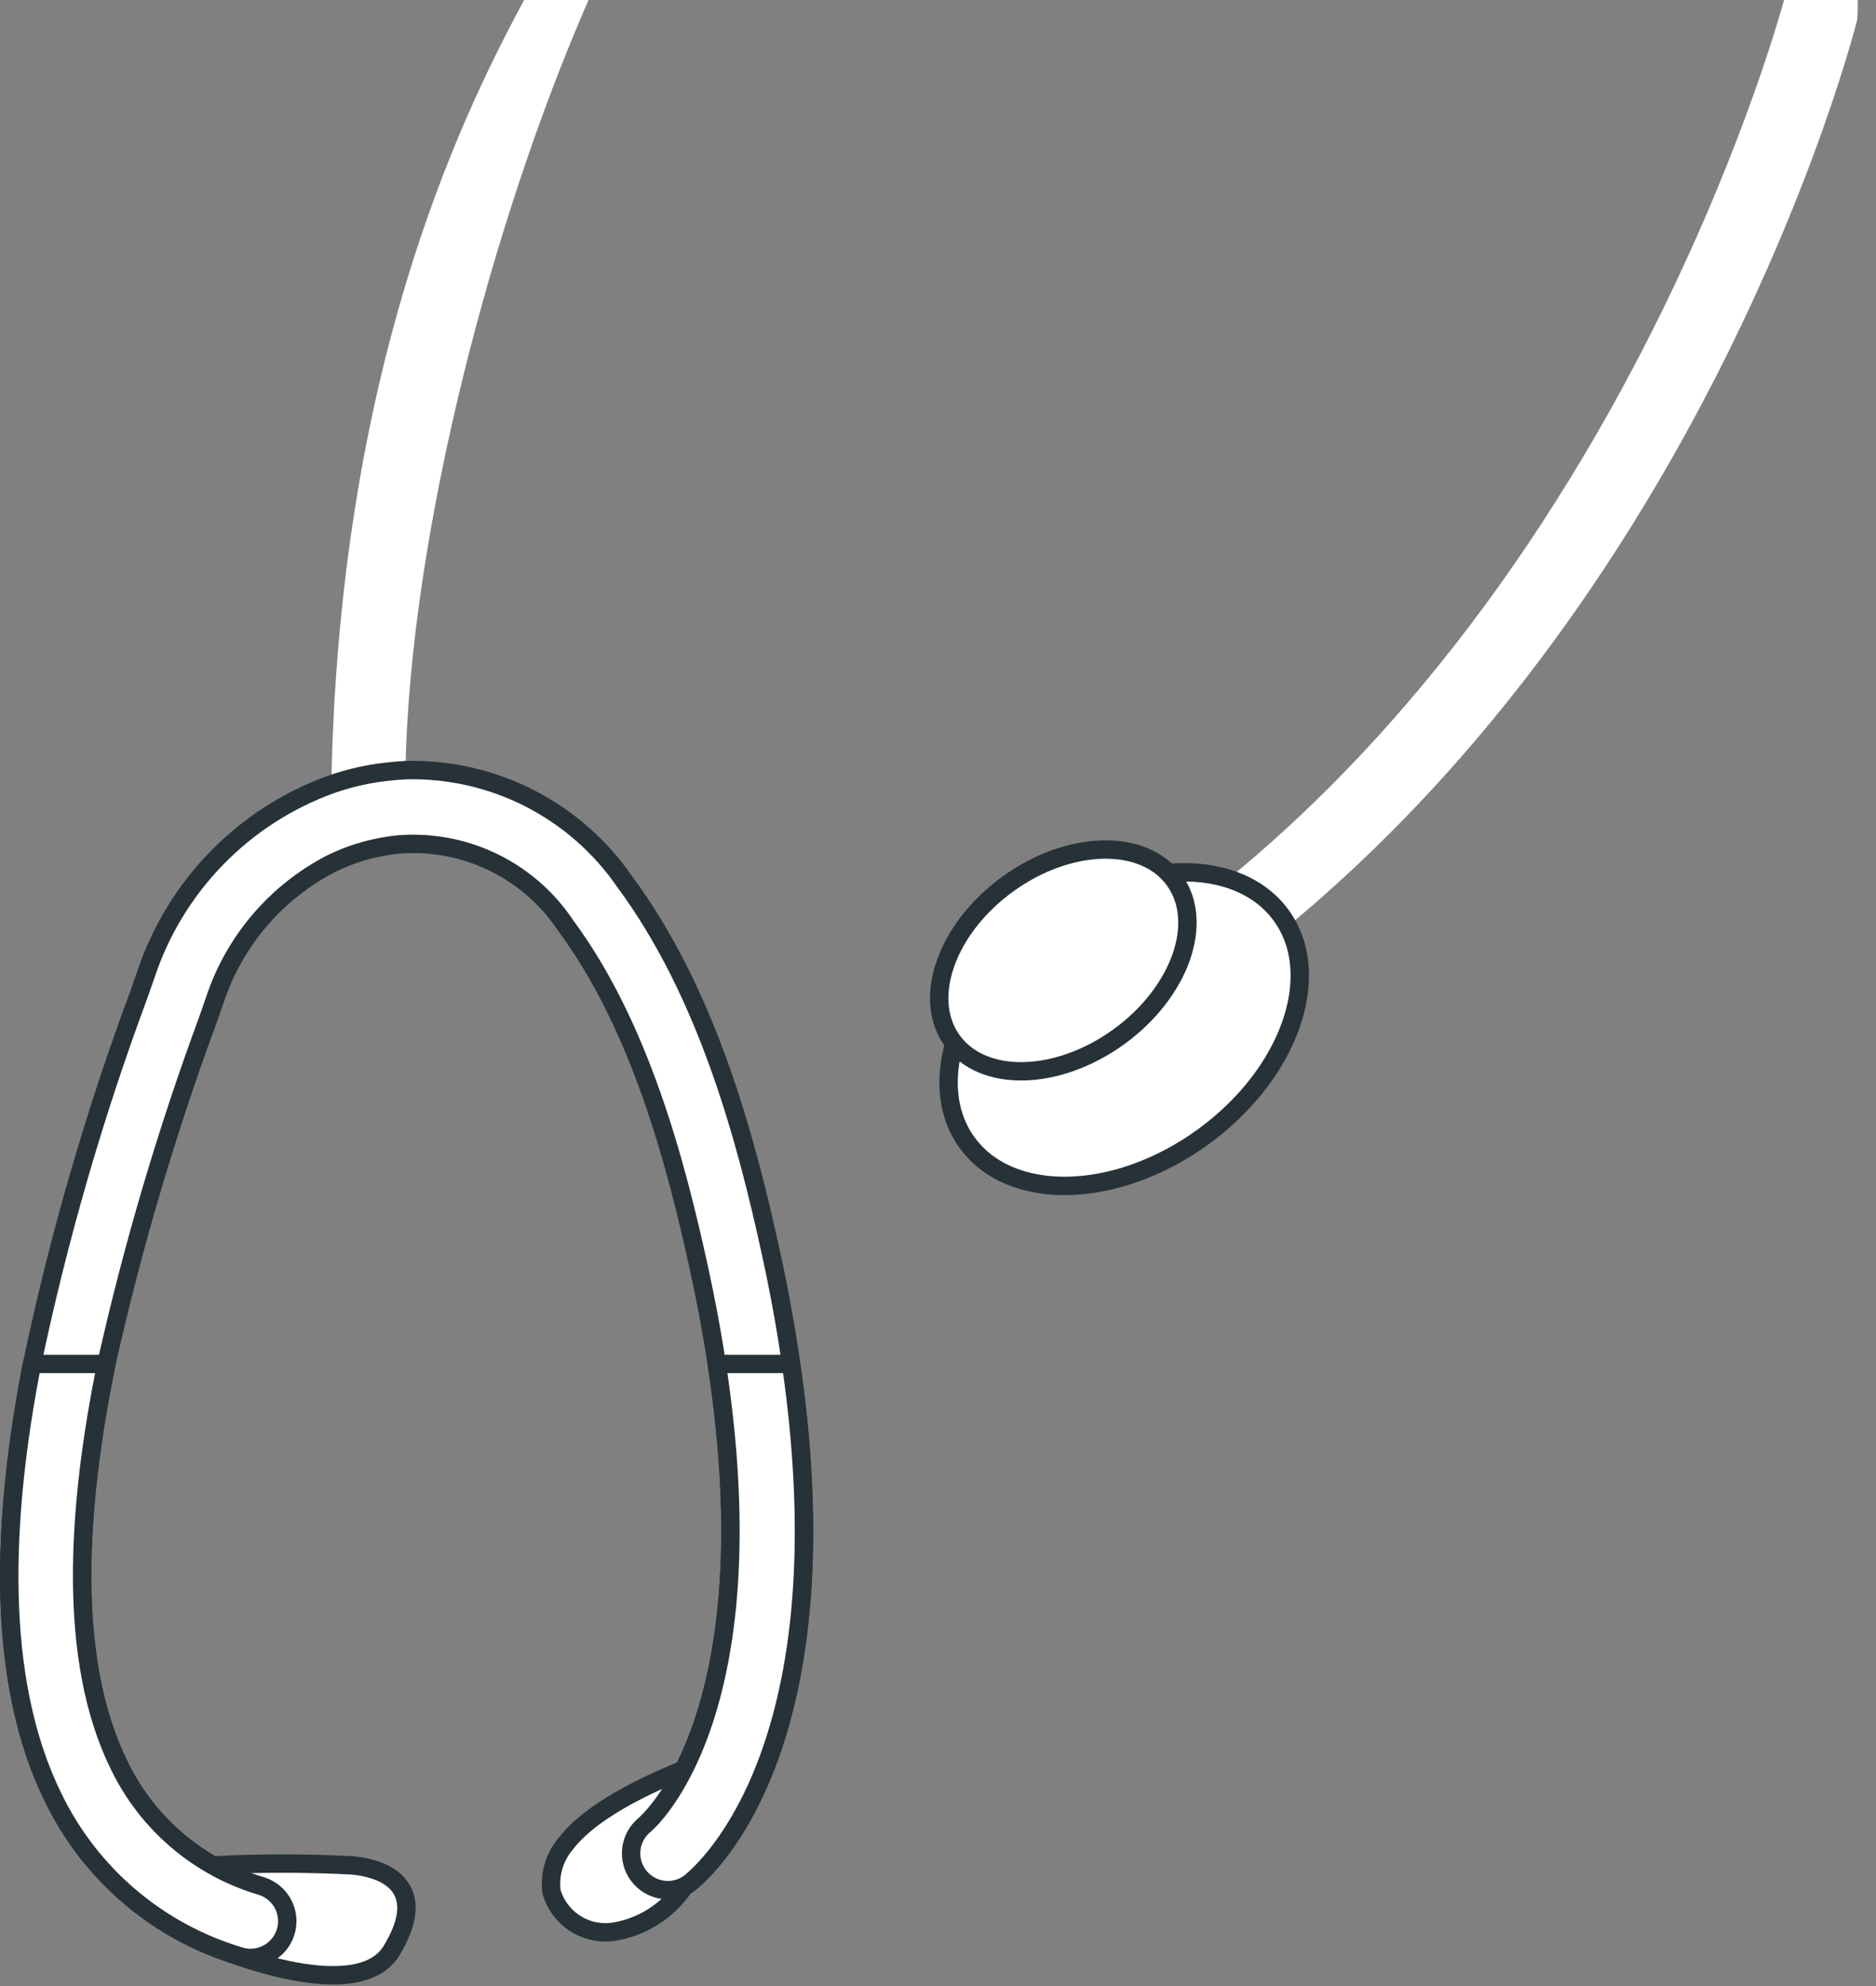 <svg width="102" height="108" viewBox="0 0 102 108" fill="none" xmlns="http://www.w3.org/2000/svg">
<rect x="0" y="0" width="102" height="108" fill="#808080" stroke="none"/>
<path d="M101.001 0.001C101.011 0.196 101.012 0.952 100.962 1.141C100.542 2.791 90.272 41.561 57.402 58.811C57.116 58.964 56.797 59.043 56.472 59.041C56.025 59.04 55.591 58.89 55.24 58.615C54.888 58.339 54.639 57.953 54.532 57.52C54.425 57.086 54.466 56.629 54.649 56.221C54.832 55.813 55.147 55.479 55.542 55.271C85.512 39.541 96.081 3.301 97.001 0.001H101.001Z" fill="white"/>
<path d="M32 0C26.804 11.869 22.293 28.926 22.043 41.88C22.023 42.93 22.003 44 22.003 45.09C22.003 45.36 22.003 45.63 22.013 45.9C21.715 45.91 21.417 45.941 21.123 45.99C20.043 46.152 18.994 46.479 18.013 46.96C17.983 45.49 17.983 44.06 18.013 42.65C18.443 20.21 24.93 6.6 28.5 0C29 0 29.5 0 29.5 0L30 0.001C30 0.001 30 0 30.5 0C31.223 0 31.5 0.001 32 0Z" fill="white"/>
<path d="M69.67 49.793C72.018 53.044 70.097 58.441 65.378 61.849C60.659 65.257 54.931 65.383 52.578 62.132C50.225 58.881 52.151 53.482 56.87 50.075C61.589 46.668 67.322 46.541 69.67 49.793Z" fill="white" stroke="#263238" stroke-linecap="round" stroke-linejoin="round"/>
<path d="M63.854 47.864C65.515 50.164 64.154 53.979 60.82 56.389C57.486 58.799 53.433 58.889 51.773 56.59C50.113 54.289 51.473 50.473 54.808 48.064C58.143 45.655 62.194 45.565 63.854 47.864Z" fill="white" stroke="#263238" stroke-linecap="round" stroke-linejoin="round"/>
<path d="M37.423 102.451C36.997 102.734 36.479 102.843 35.975 102.756C35.471 102.669 35.019 102.392 34.713 101.982C34.407 101.572 34.27 101.061 34.329 100.552C34.389 100.044 34.641 99.579 35.033 99.251C35.203 99.111 41.913 93.4 38.973 74.171C38.723 72.54 38.403 70.8 38.003 68.971C36.733 63.141 34.773 55.761 30.763 50.34C29.813 48.907 28.507 47.745 26.974 46.967C25.44 46.188 23.731 45.821 22.013 45.901C21.715 45.911 21.417 45.941 21.123 45.99C20.043 46.152 18.994 46.479 18.013 46.961C15.025 48.503 12.758 51.151 11.693 54.34L11.333 55.38C9.065 61.513 7.211 67.79 5.783 74.171C4.183 82.02 3.643 90.251 6.483 96.001C7.244 97.578 8.328 98.978 9.665 100.11C11.002 101.242 12.561 102.08 14.243 102.57C14.694 102.719 15.078 103.023 15.326 103.429C15.573 103.835 15.668 104.315 15.594 104.785C15.519 105.254 15.28 105.681 14.919 105.99C14.557 106.299 14.098 106.469 13.623 106.47C13.412 106.471 13.203 106.437 13.003 106.37C10.816 105.714 8.789 104.611 7.051 103.13C5.312 101.65 3.9 99.825 2.903 97.77C-0.297 91.3 0.123 82.49 1.743 74.171C3.179 67.328 5.125 60.603 7.563 54.05L7.923 53.02C8.709 50.64 10.026 48.47 11.774 46.673C13.522 44.877 15.655 43.501 18.013 42.651C18.829 42.368 19.669 42.16 20.523 42.031C21.033 41.961 21.543 41.91 22.043 41.88C24.383 41.818 26.702 42.342 28.788 43.406C30.873 44.47 32.66 46.039 33.983 47.971C38.443 54.001 40.563 61.901 41.913 68.121C42.383 70.26 42.743 72.27 43.013 74.171C46.143 95.751 37.813 102.171 37.423 102.451Z" fill="white" stroke="#263238" stroke-miterlimit="10"/>
<path d="M12.195 106.088C12.195 106.088 19.445 109.073 21.279 106.088C23.113 103.103 21.638 101.675 19.127 101.436C16.623 101.309 14.113 101.309 11.609 101.436L12.195 106.088Z" fill="white" stroke="#263238" stroke-miterlimit="10"/>
<path d="M15.521 105.089C15.39 105.491 15.136 105.84 14.795 106.088C14.454 106.336 14.043 106.47 13.621 106.47C13.41 106.471 13.201 106.437 13.001 106.37C10.814 105.713 8.787 104.61 7.049 103.13C5.311 101.649 3.898 99.825 2.901 97.77C-0.299 91.3 0.121 82.489 1.741 74.17H5.781C4.181 82.021 3.641 90.25 6.481 96C7.242 97.578 8.326 98.978 9.663 100.11C11 101.242 12.559 102.08 14.241 102.57C14.744 102.735 15.162 103.093 15.402 103.565C15.642 104.037 15.685 104.586 15.521 105.089Z" fill="white" stroke="#263238" stroke-linecap="round" stroke-linejoin="round"/>
<path d="M30.747 100.275C30.445 100.634 30.222 101.052 30.092 101.502C29.961 101.952 29.927 102.424 29.99 102.888C30.192 103.573 30.627 104.164 31.219 104.562C31.811 104.96 32.523 105.138 33.233 105.065C34.658 104.873 35.958 104.148 36.87 103.036C37.893 101.914 41.339 94.593 38.139 95.844C35.808 96.755 32.299 98.246 30.747 100.275Z" fill="white" stroke="#263238" stroke-miterlimit="10"/>
<path d="M37.421 102.45C36.995 102.734 36.477 102.843 35.973 102.756C35.469 102.668 35.017 102.392 34.711 101.982C34.405 101.572 34.268 101.06 34.327 100.552C34.387 100.044 34.639 99.578 35.031 99.25C35.201 99.111 41.911 93.4 38.971 74.17H43.011C46.141 95.749 37.811 102.169 37.421 102.45Z" fill="white" stroke="#263238" stroke-linecap="round" stroke-linejoin="round"/>
</svg>
